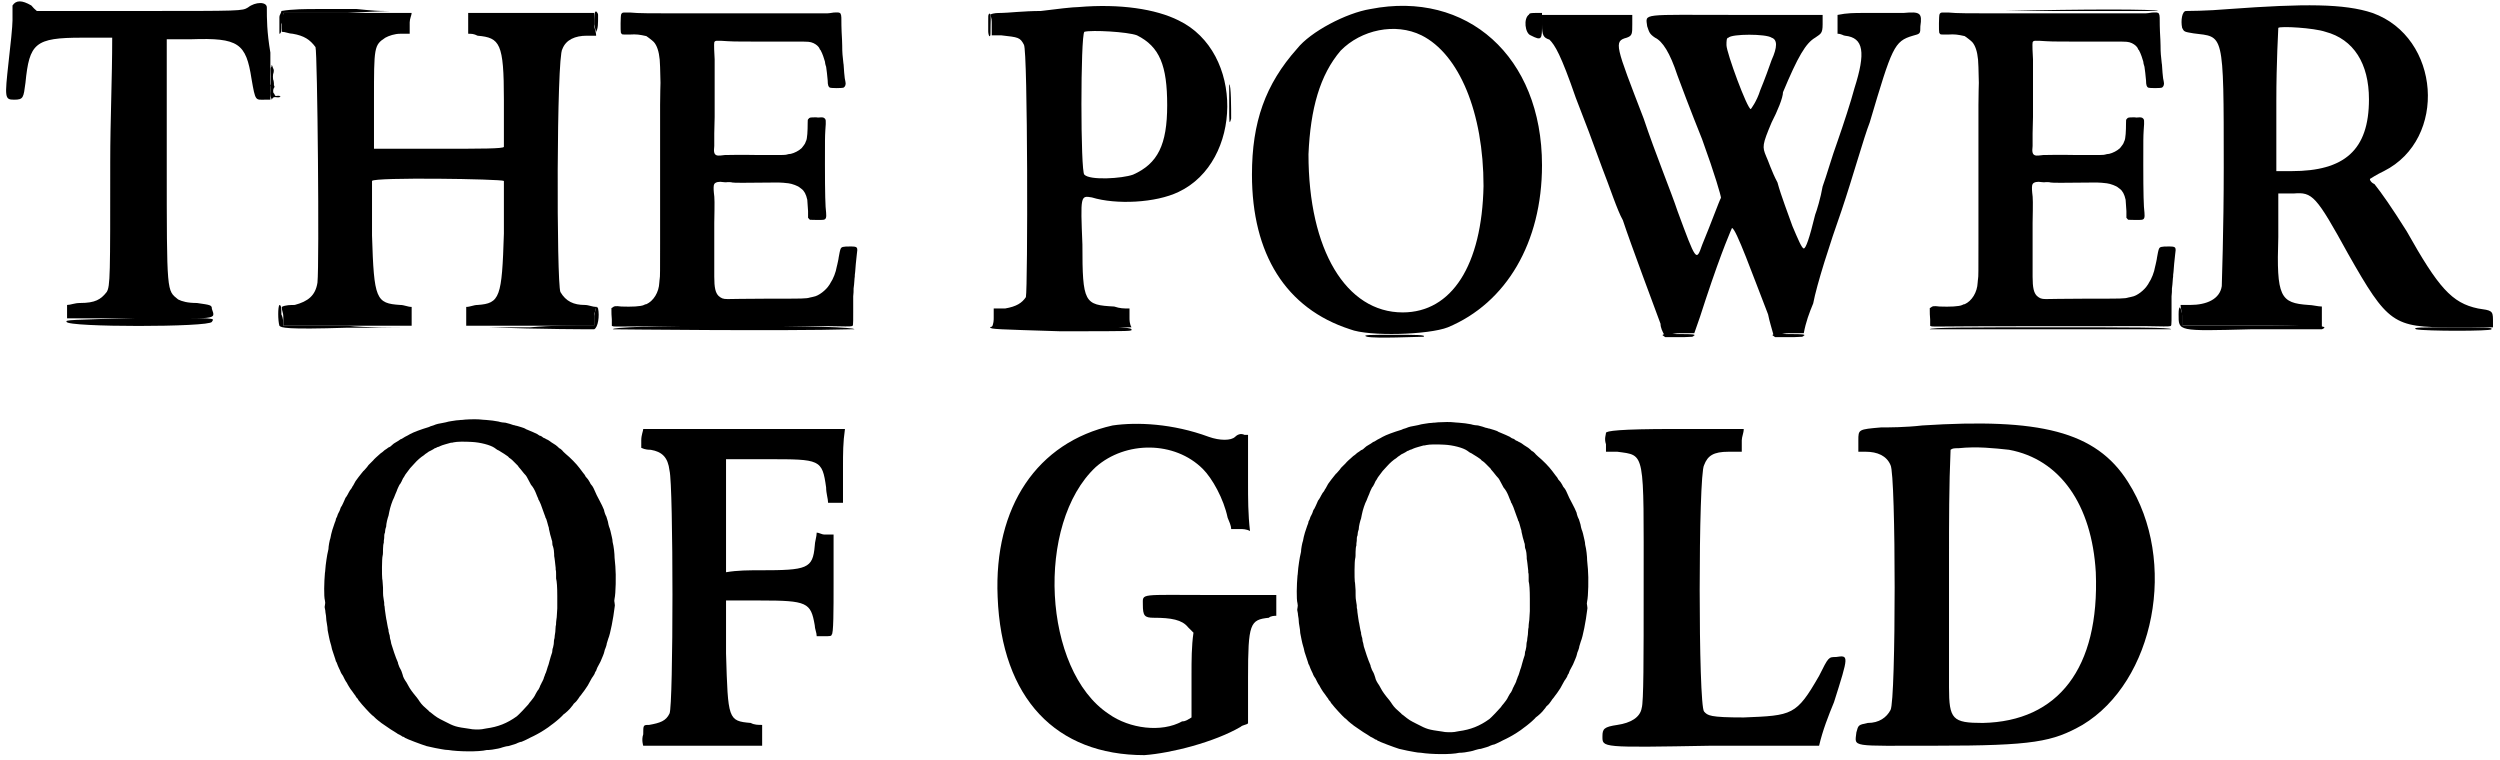 <?xml version='1.0' encoding='utf-8'?>
<svg xmlns="http://www.w3.org/2000/svg" xmlns:xlink="http://www.w3.org/1999/xlink" width="635px" height="193px" viewBox="0 0 6354 1936" version="1.1">
<defs>
<path id="gl4097" d="M 24 14 C 24 19 24 38 24 52 C 24 67 19 115 14 158 C 4 249 4 254 28 254 C 52 254 52 249 57 211 C 67 110 81 96 201 96 C 225 96 249 96 278 96 C 278 201 273 307 273 412 C 273 705 273 729 264 744 C 249 763 235 772 196 772 C 182 772 172 777 163 777 C 163 782 163 787 163 796 C 163 801 163 806 163 811 C 220 811 283 811 345 811 C 547 811 542 816 532 787 C 532 777 528 777 494 772 C 470 772 456 768 446 763 C 417 739 417 753 417 412 C 417 307 417 206 417 100 C 436 100 460 100 480 100 C 600 96 619 110 633 201 C 643 259 643 254 667 254 C 672 254 676 254 681 254 C 681 244 681 235 681 225 C 681 206 681 168 681 134 C 672 81 672 48 672 19 C 672 4 643 4 624 19 C 609 28 609 28 350 28 C 264 28 177 28 86 28 C 81 24 76 19 72 14 C 48 0 33 0 24 14 z" fill="black"/><!-- width=691 height=820 -->
<path id="gl4098" d="M 4 4 C 4 9 0 19 0 28 C 0 38 0 48 0 52 C 9 52 19 57 28 57 C 57 62 72 72 86 91 C 91 105 96 643 91 691 C 86 724 67 739 33 748 C 24 748 9 748 0 753 C 0 763 4 768 4 777 C 4 787 4 792 4 801 C 57 801 115 801 168 801 C 220 801 273 801 331 801 C 331 796 331 787 331 777 C 331 768 331 763 331 753 C 321 753 312 748 302 748 C 240 744 235 734 230 571 C 230 494 230 436 230 432 C 235 422 561 427 566 432 C 566 436 566 494 566 566 C 561 729 556 744 499 748 C 489 748 480 753 470 753 C 470 763 470 768 470 777 C 470 787 470 796 470 801 C 528 801 580 801 633 801 C 691 801 744 801 796 801 C 796 792 796 787 796 777 C 796 768 801 758 801 753 C 792 753 782 748 772 748 C 744 748 724 739 710 715 C 700 691 700 115 715 96 C 724 72 748 62 777 62 C 782 62 792 62 801 62 C 801 52 796 43 796 33 C 796 24 796 14 796 4 C 744 4 691 4 638 4 C 580 4 528 4 475 4 C 475 14 475 24 475 28 C 475 38 475 48 475 57 C 484 57 489 57 499 62 C 556 67 566 81 566 225 C 566 288 566 345 566 345 C 566 350 508 350 398 350 C 345 350 288 350 235 350 C 235 307 235 268 235 225 C 235 91 235 86 264 67 C 273 62 288 57 302 57 C 312 57 316 57 326 57 C 326 48 326 38 326 28 C 326 19 331 9 331 4 C 273 4 220 4 168 4 C 81 4 4 4 4 4 z" fill="black"/><!-- width=806 height=811 -->
<path id="gl4099" d="M 75 4 C 72 4 70 6 69 8 C 67 11 67 52 68 55 C 71 61 70 60 91 60 C 108 59 115 60 133 64 C 136 66 147 74 152 79 C 160 88 165 103 167 124 C 168 135 168 144 169 183 C 169 186 168 212 168 240 C 168 267 168 318 168 354 C 168 390 168 449 168 484 C 168 520 168 568 168 592 C 168 661 168 679 167 682 C 167 684 166 688 166 692 C 165 717 151 739 133 747 C 131 747 128 748 127 749 C 119 753 95 754 69 753 C 53 751 51 752 46 756 C 45 756 45 757 44 757 C 44 760 44 762 44 764 C 44 767 44 777 45 786 C 45 792 45 797 45 802 C 45 802 46 803 47 803 C 49 804 52 804 67 804 C 91 803 523 803 597 803 C 634 804 655 804 656 803 C 660 802 660 804 660 769 C 660 751 660 732 660 727 C 661 721 661 712 661 707 C 663 694 663 681 664 677 C 664 675 664 670 665 665 C 666 650 667 640 669 622 C 672 601 672 600 652 600 C 634 600 630 601 628 606 C 627 607 624 621 623 628 C 623 630 622 634 621 639 C 620 643 619 649 618 652 C 616 665 609 683 602 693 C 601 695 600 697 599 698 C 591 711 572 726 559 728 C 557 729 553 729 550 730 C 540 733 536 733 439 733 C 389 733 345 734 340 734 C 328 734 324 732 317 726 C 309 718 306 705 306 677 C 306 652 306 556 306 540 C 307 488 307 476 305 463 C 304 453 304 444 306 441 C 309 436 318 434 329 436 C 331 436 335 437 340 436 C 344 436 349 436 352 437 C 358 438 376 438 469 437 C 474 437 489 438 495 439 C 504 440 520 446 524 450 C 525 451 527 452 528 453 C 535 458 540 467 543 481 C 544 492 544 492 545 510 C 545 516 545 521 545 527 C 546 528 546 528 547 529 C 547 530 549 531 550 532 C 553 532 579 533 584 532 C 591 531 592 526 591 514 C 589 499 588 466 588 390 C 588 324 588 322 589 304 C 591 277 591 276 585 272 C 582 271 582 271 578 271 C 576 271 571 272 566 271 C 550 271 549 271 546 275 C 544 277 544 277 544 286 C 544 305 543 325 540 331 C 539 333 538 335 538 336 C 537 339 532 345 529 349 C 522 356 510 362 501 364 C 498 364 493 365 490 366 C 485 367 487 367 421 367 C 373 366 337 367 333 367 C 328 368 315 369 313 368 C 306 366 304 360 306 344 C 306 339 306 324 306 312 C 306 300 307 281 307 270 C 307 255 307 199 307 175 C 307 172 307 162 307 150 C 307 139 307 127 307 123 C 306 111 305 82 306 80 C 308 75 310 75 341 77 C 356 78 385 78 448 78 C 459 78 471 78 474 78 C 478 78 495 78 513 78 C 549 78 549 78 559 82 C 567 86 571 90 574 95 C 574 97 576 99 577 100 C 582 109 586 122 588 129 C 588 131 589 137 591 142 C 592 151 594 162 595 177 C 595 189 597 193 600 195 C 603 197 633 197 636 195 C 640 192 642 187 640 179 C 639 176 638 169 637 157 C 636 148 636 136 635 133 C 633 114 632 108 632 88 C 632 77 631 66 631 63 C 631 60 630 49 630 37 C 630 2 631 3 610 4 C 604 5 597 6 594 6 C 592 6 577 6 561 6 C 493 6 237 6 197 6 C 153 6 109 6 93 4 C 88 4 82 4 81 4 C 78 4 76 4 75 4 z" fill="black"/><!-- width=683 height=822 -->
<path id="gl4100" d="M 100 4 C 72 4 38 4 9 9 C 9 14 4 19 4 24 C 4 38 4 57 4 67 C 9 67 9 57 9 43 C 14 33 14 24 14 14 C 67 14 120 14 177 14 C 264 9 307 9 273 9 C 240 9 206 4 201 4 C 201 4 153 4 100 4 z" fill="black"/><!-- width=340 height=76 -->
<path id="gl4101" d="M 4 33 C 9 52 9 57 9 52 C 14 43 14 33 14 9 C 14 4 9 0 9 0 C 4 0 4 14 4 33 z" fill="black"/><!-- width=24 height=67 -->
<path id="gl4102" d="M 25 3 C 25 4 25 4 25 5 C 25 6 25 7 24 8 C 22 10 22 10 23 31 C 23 51 23 54 21 54 C 21 54 21 54 21 55 C 21 56 21 56 21 55 C 22 54 22 60 22 69 C 21 77 22 83 24 87 C 25 88 25 89 25 90 C 26 91 26 91 27 88 C 30 84 32 84 40 85 C 45 85 45 85 46 84 C 46 84 47 84 48 83 C 47 82 46 82 46 82 C 45 81 45 81 41 81 C 35 82 35 82 33 79 C 33 77 31 75 31 75 C 28 73 29 64 31 61 C 33 59 33 58 31 54 C 31 54 31 51 31 49 C 31 46 30 43 30 42 C 28 39 28 26 30 23 C 31 19 31 16 30 13 C 30 12 28 10 28 8 C 27 4 26 3 25 3 z" fill="black"/><!-- width=54 height=112 -->
<path id="gl4103" d="M 4 4 C 0 9 0 43 4 57 C 9 62 19 67 177 62 C 230 62 288 62 340 62 C 288 62 230 62 177 57 C 124 57 67 57 14 57 C 14 48 14 38 9 28 C 9 14 9 4 4 4 z" fill="black"/><!-- width=345 height=72 -->
<path id="gl4104" d="M 326 28 C 326 33 326 43 326 52 C 273 52 216 52 163 57 C 72 57 28 57 57 57 C 192 62 316 62 326 62 C 336 57 340 28 336 9 C 331 0 331 4 326 28 z" fill="black"/><!-- width=345 height=72 -->
<path id="gl4105" d="M 192 4 C 19 9 4 9 9 14 C 9 28 374 28 379 14 C 384 4 403 4 192 4 z" fill="black"/><!-- width=388 height=38 -->
<path id="gl4106" d="M 225 9 C 211 9 168 14 129 19 C 86 19 43 24 28 24 C 19 24 9 24 0 28 C 4 38 4 43 4 52 C 4 62 4 72 4 81 C 14 81 19 81 28 81 C 72 86 76 86 86 105 C 96 120 96 724 91 748 C 81 763 67 772 38 777 C 28 777 19 777 9 777 C 9 787 9 792 9 801 C 9 806 9 816 4 825 C 67 825 124 825 182 825 C 240 825 297 825 360 825 C 355 816 355 806 355 801 C 355 792 355 787 355 777 C 340 777 331 777 316 772 C 240 768 235 763 235 614 C 230 489 230 489 259 494 C 321 513 422 508 480 480 C 643 403 648 124 480 43 C 422 14 331 0 225 9 M 374 81 C 432 110 451 158 451 259 C 451 360 427 408 364 436 C 336 446 254 451 240 436 C 230 432 230 81 240 72 C 259 67 350 72 374 81 z" fill="black"/><!-- width=614 height=830 -->
<path id="gl4107" d="M 316 14 C 254 24 163 72 129 115 C 48 206 14 302 14 436 C 14 638 100 777 264 830 C 312 849 465 844 513 825 C 662 763 753 609 753 412 C 753 134 561 -34 316 14 M 446 81 C 542 129 604 278 604 465 C 600 667 523 787 398 787 C 254 787 158 628 158 384 C 163 268 187 182 240 120 C 292 67 379 48 446 81 M 720 28 C 705 38 710 76 724 81 C 753 96 753 91 753 52 C 753 43 753 33 753 24 C 748 24 744 24 739 24 C 729 24 720 24 720 28 z" fill="black"/><!-- width=768 height=849 -->
<path id="gl4108" d="M 820 4 C 796 4 777 4 753 9 C 753 14 753 24 753 33 C 753 43 753 48 753 57 C 763 57 768 62 772 62 C 820 67 825 105 796 196 C 787 230 768 288 753 331 C 739 369 724 422 715 446 C 710 475 700 508 696 518 C 681 580 672 604 667 604 C 662 604 652 580 638 547 C 628 518 609 470 600 436 C 585 408 576 379 571 369 C 561 345 561 340 585 283 C 600 254 614 220 614 206 C 652 115 672 81 696 67 C 710 57 715 57 715 33 C 715 24 715 14 715 9 C 638 9 566 9 494 9 C 249 9 264 4 268 38 C 273 52 273 57 288 67 C 307 76 326 105 345 163 C 350 177 379 254 408 326 C 441 417 456 470 456 475 C 451 484 432 537 408 595 C 393 638 393 638 345 508 C 331 465 288 360 259 273 C 187 86 182 76 216 67 C 230 62 230 57 230 33 C 230 24 230 14 230 9 C 196 9 158 9 115 9 C 76 9 43 9 0 9 C 0 14 0 24 0 33 C 0 62 4 67 19 72 C 33 86 48 110 86 220 C 105 268 134 345 153 398 C 172 446 192 508 206 532 C 225 590 288 758 302 796 C 302 806 307 816 312 825 C 321 825 336 820 350 820 C 360 820 374 820 388 820 C 398 792 408 763 417 734 C 460 604 484 552 484 552 C 494 552 537 672 576 772 C 580 792 585 806 590 825 C 604 825 614 820 628 820 C 643 820 652 820 667 820 C 672 792 681 768 691 744 C 700 696 734 590 763 508 C 792 422 820 321 835 283 C 892 91 897 76 945 62 C 964 57 964 57 964 38 C 969 4 964 0 921 4 C 897 4 854 4 820 4 M 585 67 C 600 72 600 91 585 124 C 580 139 566 177 556 201 C 547 230 532 249 532 249 C 523 249 470 105 470 86 C 470 76 470 67 475 67 C 484 57 571 57 585 67 M 4 384 C 4 403 4 412 4 403 C 4 388 4 374 4 364 C 4 355 4 364 4 384 z" fill="black"/><!-- width=974 height=830 -->
<path id="gl4099" d="M 75 4 C 72 4 70 6 69 8 C 67 11 67 52 68 55 C 71 61 70 60 91 60 C 108 59 115 60 133 64 C 136 66 147 74 152 79 C 160 88 165 103 167 124 C 168 135 168 144 169 183 C 169 186 168 212 168 240 C 168 267 168 318 168 354 C 168 390 168 449 168 484 C 168 520 168 568 168 592 C 168 661 168 679 167 682 C 167 684 166 688 166 692 C 165 717 151 739 133 747 C 131 747 128 748 127 749 C 119 753 95 754 69 753 C 53 751 51 752 46 756 C 45 756 45 757 44 757 C 44 760 44 762 44 764 C 44 767 44 777 45 786 C 45 792 45 797 45 802 C 45 802 46 803 47 803 C 49 804 52 804 67 804 C 91 803 523 803 597 803 C 634 804 655 804 656 803 C 660 802 660 804 660 769 C 660 751 660 732 660 727 C 661 721 661 712 661 707 C 663 694 663 681 664 677 C 664 675 664 670 665 665 C 666 650 667 640 669 622 C 672 601 672 600 652 600 C 634 600 630 601 628 606 C 627 607 624 621 623 628 C 623 630 622 634 621 639 C 620 643 619 649 618 652 C 616 665 609 683 602 693 C 601 695 600 697 599 698 C 591 711 572 726 559 728 C 557 729 553 729 550 730 C 540 733 536 733 439 733 C 389 733 345 734 340 734 C 328 734 324 732 317 726 C 309 718 306 705 306 677 C 306 652 306 556 306 540 C 307 488 307 476 305 463 C 304 453 304 444 306 441 C 309 436 318 434 329 436 C 331 436 335 437 340 436 C 344 436 349 436 352 437 C 358 438 376 438 469 437 C 474 437 489 438 495 439 C 504 440 520 446 524 450 C 525 451 527 452 528 453 C 535 458 540 467 543 481 C 544 492 544 492 545 510 C 545 516 545 521 545 527 C 546 528 546 528 547 529 C 547 530 549 531 550 532 C 553 532 579 533 584 532 C 591 531 592 526 591 514 C 589 499 588 466 588 390 C 588 324 588 322 589 304 C 591 277 591 276 585 272 C 582 271 582 271 578 271 C 576 271 571 272 566 271 C 550 271 549 271 546 275 C 544 277 544 277 544 286 C 544 305 543 325 540 331 C 539 333 538 335 538 336 C 537 339 532 345 529 349 C 522 356 510 362 501 364 C 498 364 493 365 490 366 C 485 367 487 367 421 367 C 373 366 337 367 333 367 C 328 368 315 369 313 368 C 306 366 304 360 306 344 C 306 339 306 324 306 312 C 306 300 307 281 307 270 C 307 255 307 199 307 175 C 307 172 307 162 307 150 C 307 139 307 127 307 123 C 306 111 305 82 306 80 C 308 75 310 75 341 77 C 356 78 385 78 448 78 C 459 78 471 78 474 78 C 478 78 495 78 513 78 C 549 78 549 78 559 82 C 567 86 571 90 574 95 C 574 97 576 99 577 100 C 582 109 586 122 588 129 C 588 131 589 137 591 142 C 592 151 594 162 595 177 C 595 189 597 193 600 195 C 603 197 633 197 636 195 C 640 192 642 187 640 179 C 639 176 638 169 637 157 C 636 148 636 136 635 133 C 633 114 632 108 632 88 C 632 77 631 66 631 63 C 631 60 630 49 630 37 C 630 2 631 3 610 4 C 604 5 597 6 594 6 C 592 6 577 6 561 6 C 493 6 237 6 197 6 C 153 6 109 6 93 4 C 88 4 82 4 81 4 C 78 4 76 4 75 4 z" fill="black"/><!-- width=683 height=822 -->
<path id="gl4109" d="M 124 14 C 67 19 14 19 14 19 C 4 19 0 43 4 62 C 9 72 9 72 33 76 C 110 86 110 67 110 417 C 110 576 105 715 105 720 C 100 753 67 768 24 768 C 14 768 9 768 0 768 C 0 777 4 787 4 796 C 4 801 4 811 4 820 C 62 820 124 820 182 820 C 244 820 302 820 360 825 C 360 816 360 806 360 796 C 360 787 360 782 360 772 C 350 772 336 768 326 768 C 254 763 244 748 249 595 C 249 561 249 523 249 484 C 264 484 273 484 288 484 C 336 480 345 489 427 638 C 528 816 542 825 691 825 C 724 825 758 825 796 825 C 796 816 796 811 796 806 C 796 782 792 782 758 777 C 691 763 657 724 576 580 C 537 518 513 484 494 460 C 484 456 480 446 484 446 C 484 446 499 436 518 427 C 681 345 662 86 489 24 C 417 0 316 0 124 14 M 369 72 C 441 91 480 153 480 244 C 480 374 417 427 283 427 C 273 427 259 427 244 427 C 244 369 244 307 244 249 C 244 148 249 67 249 62 C 254 57 340 62 369 72 z" fill="black"/><!-- width=806 height=830 -->
<path id="gl4110" d="M 38 4 C 62 4 96 4 115 4 C 134 4 120 4 76 4 C 33 4 19 4 38 4 z" fill="black"/><!-- width=158 height=14 -->
<path id="gl4111" d="M 168 9 C 14 9 24 9 278 9 C 432 9 561 9 556 9 C 556 4 360 4 168 9 z" fill="black"/><!-- width=566 height=19 -->
<path id="gl4112" d="M 4 57 C 4 100 4 110 9 91 C 9 67 9 4 4 4 C 4 0 4 24 4 57 z" fill="black"/><!-- width=19 height=120 -->
<path id="gl4113" d="M 4 24 C 4 67 0 67 187 62 C 283 62 364 62 369 62 C 393 52 355 52 196 52 C 134 52 76 52 14 52 C 14 43 14 33 14 28 C 9 0 4 0 4 24 z" fill="black"/><!-- width=384 height=72 -->
<path id="gl4114" d="M 0 9 C 0 14 19 14 177 19 C 374 19 360 19 360 14 C 360 9 292 4 182 4 C 81 4 0 4 0 9 z" fill="black"/><!-- width=364 height=28 -->
<path id="gl4115" d="M 4 9 C 4 9 115 9 312 9 C 508 9 619 9 619 9 C 619 4 518 4 312 4 C 105 4 4 4 4 9 z" fill="black"/><!-- width=628 height=19 -->
<path id="gl4116" d="M 14 14 C 38 19 206 19 206 14 C 211 9 187 9 105 9 C 24 9 4 9 14 14 z" fill="black"/><!-- width=220 height=38 -->
<path id="gl4117" d="M 19 13 C 14 13 11 15 11 16 C 11 16 15 19 18 21 C 19 21 33 21 66 21 C 73 21 80 20 87 20 C 88 19 90 19 90 18 C 94 16 94 15 88 14 C 85 13 27 13 19 13 z" fill="black"/><!-- width=102 height=35 -->
<path id="gl4117" d="M 19 13 C 14 13 11 15 11 16 C 11 16 15 19 18 21 C 19 21 33 21 66 21 C 73 21 80 20 87 20 C 88 19 90 19 90 18 C 94 16 94 15 88 14 C 85 13 27 13 19 13 z" fill="black"/><!-- width=102 height=35 -->
<path id="gl4352" d="M 373 11 C 367 12 361 12 361 12 C 360 12 355 13 350 13 C 339 15 333 15 323 18 C 319 19 314 20 313 20 C 307 21 300 22 291 26 C 286 27 282 29 280 30 C 260 36 241 43 232 48 C 229 50 223 53 219 55 C 214 58 210 61 208 61 C 206 63 199 67 194 70 C 192 71 189 73 186 76 C 184 78 181 81 177 82 C 175 84 170 87 167 89 C 164 92 159 96 157 97 C 149 104 139 113 138 115 C 136 117 134 119 133 120 C 131 122 128 125 126 127 C 124 130 121 134 118 137 C 116 139 114 142 113 142 C 112 143 111 145 109 147 C 103 154 99 160 93 168 C 91 172 88 177 87 179 C 85 181 84 184 84 184 C 83 186 81 189 79 191 C 78 193 76 196 75 198 C 74 200 72 204 70 207 C 67 210 66 214 65 216 C 63 220 60 228 58 231 C 57 232 55 235 54 239 C 53 243 50 248 48 252 C 47 256 45 261 43 264 C 43 267 41 272 40 274 C 35 288 32 298 31 303 C 30 306 30 310 29 313 C 27 318 24 334 24 341 C 23 345 22 351 21 355 C 19 366 19 368 17 382 C 16 389 16 398 15 402 C 13 424 12 462 15 472 C 16 478 16 478 15 484 C 14 489 14 489 16 498 C 16 503 18 510 18 514 C 18 519 19 526 20 531 C 21 536 22 544 22 548 C 24 558 27 574 29 580 C 30 583 32 590 33 596 C 36 606 42 622 43 627 C 44 628 45 630 46 633 C 47 636 49 641 51 645 C 53 649 55 653 55 654 C 55 655 57 657 57 658 C 58 660 60 662 61 664 C 63 668 67 677 71 682 C 72 684 74 688 76 691 C 78 695 82 700 85 704 C 88 708 91 713 93 715 C 94 718 97 721 99 723 C 100 726 102 728 103 729 C 108 736 130 760 136 765 C 137 765 141 769 145 773 C 149 777 154 780 155 781 C 157 783 160 785 163 787 C 171 793 194 808 198 810 C 199 811 202 813 205 814 C 208 816 211 817 213 819 C 216 819 218 821 219 822 C 224 825 261 839 274 843 C 286 846 306 850 313 851 C 318 852 325 853 330 853 C 354 857 407 858 427 853 C 429 853 435 853 441 852 C 453 850 460 849 468 846 C 472 845 478 843 482 843 C 495 839 501 838 506 835 C 509 834 513 832 516 832 C 523 829 532 825 539 821 C 543 819 550 816 555 813 C 563 809 584 796 592 789 C 594 788 597 785 600 783 C 603 781 607 777 612 773 C 616 769 621 765 622 763 C 628 759 639 749 643 743 C 645 741 648 737 649 735 C 651 733 655 730 657 727 C 660 723 663 719 664 717 C 666 715 669 711 671 708 C 673 705 676 702 677 700 C 683 692 687 685 691 677 C 693 674 695 669 697 667 C 698 666 700 662 702 659 C 703 655 705 652 706 651 C 706 650 708 646 709 643 C 711 640 714 633 717 628 C 721 618 726 608 727 602 C 727 600 729 595 730 593 C 731 590 733 585 733 582 C 734 579 736 573 737 569 C 742 558 750 516 753 490 C 754 486 754 483 753 478 C 752 474 752 472 753 467 C 756 455 757 408 755 385 C 754 379 754 369 753 363 C 753 353 751 334 748 323 C 748 319 747 314 746 310 C 744 300 741 288 739 284 C 738 282 737 276 736 271 C 735 267 733 261 732 258 C 730 255 727 247 726 241 C 723 234 720 227 715 218 C 709 207 706 201 700 187 C 699 185 697 181 696 180 C 694 178 691 174 690 171 C 688 168 686 164 685 163 C 684 162 681 158 679 156 C 678 153 675 149 673 147 C 671 144 667 139 664 135 C 656 124 639 107 629 99 C 626 96 622 93 620 90 C 618 88 615 85 612 84 C 610 82 606 78 603 76 C 600 74 595 71 592 69 C 590 67 586 65 585 64 C 583 63 580 61 579 61 C 578 60 574 58 571 57 C 568 54 564 52 562 52 C 561 51 558 50 556 48 C 552 46 541 41 531 37 C 528 36 526 35 525 34 C 524 33 508 28 504 27 C 501 27 498 25 495 25 C 490 23 483 21 475 19 C 471 19 463 18 457 16 C 447 14 438 13 426 12 C 421 12 415 11 413 11 C 406 10 388 10 373 11 M 389 68 C 411 69 437 76 447 83 C 449 84 452 87 454 88 C 457 89 460 91 463 93 C 471 98 473 99 477 102 C 479 103 483 106 484 108 C 487 110 490 112 492 114 C 493 115 496 118 498 120 C 501 123 504 126 507 129 C 508 132 512 135 514 138 C 516 141 520 145 522 148 C 526 152 528 154 532 162 C 534 166 538 173 540 177 C 546 184 549 190 552 197 C 553 200 555 205 556 207 C 557 209 559 213 559 215 C 561 217 563 223 565 227 C 568 235 571 244 574 252 C 575 255 577 259 577 261 C 579 263 580 268 581 271 C 582 274 583 279 584 282 C 585 284 586 288 586 291 C 587 294 588 300 589 304 C 591 309 592 316 594 321 C 594 327 595 333 596 334 C 598 340 599 348 599 353 C 599 357 599 361 600 364 C 601 368 601 375 602 381 C 603 386 603 392 603 394 C 604 396 604 401 604 405 C 604 409 604 414 604 416 C 606 423 607 438 607 461 C 607 474 607 484 607 484 C 607 485 607 488 607 492 C 606 503 606 516 605 519 C 605 521 604 525 604 528 C 604 530 604 535 603 537 C 603 540 602 547 602 552 C 601 558 600 565 600 568 C 599 570 598 577 598 583 C 597 588 596 594 595 595 C 595 597 594 601 594 604 C 592 610 589 619 587 627 C 586 630 585 636 583 640 C 580 649 579 655 576 660 C 576 662 573 667 572 672 C 570 676 568 681 567 682 C 567 683 565 686 564 688 C 563 691 561 696 559 699 C 556 702 554 707 552 710 C 549 717 544 723 540 728 C 538 730 535 734 533 737 C 529 742 508 764 504 767 C 479 785 456 794 426 798 C 423 799 418 799 415 800 C 408 801 391 801 384 799 C 348 794 345 793 320 780 C 302 771 300 770 284 757 C 282 756 280 754 280 754 C 280 754 279 752 276 750 C 269 744 262 738 256 729 C 255 727 252 723 249 719 C 238 706 231 696 228 690 C 227 688 225 685 223 681 C 218 674 214 667 213 661 C 211 655 210 651 207 646 C 205 643 204 640 203 637 C 202 635 201 632 201 630 C 195 617 187 592 184 582 C 183 576 182 571 181 569 C 181 567 180 564 180 561 C 179 558 178 555 178 554 C 177 552 177 549 177 547 C 175 541 173 527 172 522 C 171 520 171 515 170 511 C 168 498 167 490 167 487 C 166 485 166 481 166 477 C 165 474 165 468 164 464 C 163 460 163 449 163 439 C 162 429 162 419 161 417 C 160 409 160 365 162 358 C 163 355 163 348 163 341 C 163 334 164 327 165 325 C 165 322 165 317 166 313 C 166 307 166 303 168 299 C 168 295 169 289 171 284 C 171 276 175 261 177 256 C 177 256 178 251 179 246 C 181 235 187 217 191 210 C 193 204 196 198 198 193 C 199 189 204 179 205 177 C 205 177 207 175 208 173 C 208 172 210 170 210 169 C 211 169 211 166 212 165 C 213 163 214 160 216 158 C 217 156 219 153 220 151 C 223 147 228 140 232 135 C 235 132 240 126 243 123 C 250 115 259 107 267 102 C 269 100 273 97 275 96 C 277 94 282 91 285 90 C 289 88 294 85 295 84 C 297 84 300 82 302 81 C 304 81 308 79 310 78 C 314 76 329 72 336 70 C 338 70 341 70 343 69 C 352 67 370 67 389 68 z" fill="black"/><!-- width=772 height=871 -->
<path id="gl4353" d="M 9 4 C 9 9 4 19 4 33 C 4 38 4 48 4 52 C 14 57 24 57 28 57 C 57 62 72 76 76 110 C 86 148 86 710 76 729 C 67 748 52 753 24 758 C 9 758 9 758 9 782 C 4 796 9 811 9 811 C 14 811 81 811 163 811 C 211 811 264 811 312 811 C 312 801 312 792 312 787 C 312 777 312 768 312 758 C 302 758 292 758 283 753 C 225 748 225 744 220 576 C 220 532 220 484 220 441 C 249 441 278 441 307 441 C 427 441 436 446 446 504 C 446 513 451 523 451 532 C 456 532 465 532 470 532 C 484 532 489 532 489 528 C 494 528 494 465 494 398 C 494 355 494 316 494 273 C 484 273 480 273 470 273 C 465 273 456 268 451 268 C 451 278 446 292 446 302 C 441 360 427 364 307 364 C 278 364 249 364 220 369 C 220 321 220 268 220 220 C 220 177 220 129 220 81 C 259 81 292 81 326 81 C 460 81 465 81 475 153 C 475 168 480 182 480 192 C 484 192 494 192 499 192 C 504 192 513 192 518 192 C 518 163 518 129 518 100 C 518 67 518 38 523 4 C 494 4 465 4 441 4 C 393 4 283 4 187 4 C 91 4 9 4 9 4 z" fill="black"/><!-- width=532 height=820 -->
<path id="gl4354" d="M 307 9 C 115 52 4 216 14 446 C 24 705 163 849 388 849 C 456 844 566 816 633 777 C 638 772 648 772 652 768 C 652 729 652 691 652 652 C 652 513 657 504 705 499 C 710 494 720 494 724 494 C 724 484 724 475 724 465 C 724 460 724 451 724 441 C 667 441 614 441 556 441 C 374 441 384 436 384 465 C 384 494 388 499 412 499 C 456 499 484 504 499 523 C 504 528 508 532 513 537 C 508 571 508 609 508 643 C 508 681 508 715 508 753 C 499 758 494 763 484 763 C 432 792 350 782 297 744 C 129 633 110 259 264 115 C 340 48 465 48 537 120 C 561 144 590 196 600 244 C 604 254 609 264 609 273 C 619 273 624 273 633 273 C 638 273 648 273 657 278 C 652 235 652 196 652 153 C 652 115 652 72 652 33 C 648 33 643 33 643 33 C 633 28 624 33 619 38 C 609 48 580 48 552 38 C 460 4 369 0 307 9 z" fill="black"/><!-- width=739 height=859 -->
<path id="gl4352" d="M 373 11 C 367 12 361 12 361 12 C 360 12 355 13 350 13 C 339 15 333 15 323 18 C 319 19 314 20 313 20 C 307 21 300 22 291 26 C 286 27 282 29 280 30 C 260 36 241 43 232 48 C 229 50 223 53 219 55 C 214 58 210 61 208 61 C 206 63 199 67 194 70 C 192 71 189 73 186 76 C 184 78 181 81 177 82 C 175 84 170 87 167 89 C 164 92 159 96 157 97 C 149 104 139 113 138 115 C 136 117 134 119 133 120 C 131 122 128 125 126 127 C 124 130 121 134 118 137 C 116 139 114 142 113 142 C 112 143 111 145 109 147 C 103 154 99 160 93 168 C 91 172 88 177 87 179 C 85 181 84 184 84 184 C 83 186 81 189 79 191 C 78 193 76 196 75 198 C 74 200 72 204 70 207 C 67 210 66 214 65 216 C 63 220 60 228 58 231 C 57 232 55 235 54 239 C 53 243 50 248 48 252 C 47 256 45 261 43 264 C 43 267 41 272 40 274 C 35 288 32 298 31 303 C 30 306 30 310 29 313 C 27 318 24 334 24 341 C 23 345 22 351 21 355 C 19 366 19 368 17 382 C 16 389 16 398 15 402 C 13 424 12 462 15 472 C 16 478 16 478 15 484 C 14 489 14 489 16 498 C 16 503 18 510 18 514 C 18 519 19 526 20 531 C 21 536 22 544 22 548 C 24 558 27 574 29 580 C 30 583 32 590 33 596 C 36 606 42 622 43 627 C 44 628 45 630 46 633 C 47 636 49 641 51 645 C 53 649 55 653 55 654 C 55 655 57 657 57 658 C 58 660 60 662 61 664 C 63 668 67 677 71 682 C 72 684 74 688 76 691 C 78 695 82 700 85 704 C 88 708 91 713 93 715 C 94 718 97 721 99 723 C 100 726 102 728 103 729 C 108 736 130 760 136 765 C 137 765 141 769 145 773 C 149 777 154 780 155 781 C 157 783 160 785 163 787 C 171 793 194 808 198 810 C 199 811 202 813 205 814 C 208 816 211 817 213 819 C 216 819 218 821 219 822 C 224 825 261 839 274 843 C 286 846 306 850 313 851 C 318 852 325 853 330 853 C 354 857 407 858 427 853 C 429 853 435 853 441 852 C 453 850 460 849 468 846 C 472 845 478 843 482 843 C 495 839 501 838 506 835 C 509 834 513 832 516 832 C 523 829 532 825 539 821 C 543 819 550 816 555 813 C 563 809 584 796 592 789 C 594 788 597 785 600 783 C 603 781 607 777 612 773 C 616 769 621 765 622 763 C 628 759 639 749 643 743 C 645 741 648 737 649 735 C 651 733 655 730 657 727 C 660 723 663 719 664 717 C 666 715 669 711 671 708 C 673 705 676 702 677 700 C 683 692 687 685 691 677 C 693 674 695 669 697 667 C 698 666 700 662 702 659 C 703 655 705 652 706 651 C 706 650 708 646 709 643 C 711 640 714 633 717 628 C 721 618 726 608 727 602 C 727 600 729 595 730 593 C 731 590 733 585 733 582 C 734 579 736 573 737 569 C 742 558 750 516 753 490 C 754 486 754 483 753 478 C 752 474 752 472 753 467 C 756 455 757 408 755 385 C 754 379 754 369 753 363 C 753 353 751 334 748 323 C 748 319 747 314 746 310 C 744 300 741 288 739 284 C 738 282 737 276 736 271 C 735 267 733 261 732 258 C 730 255 727 247 726 241 C 723 234 720 227 715 218 C 709 207 706 201 700 187 C 699 185 697 181 696 180 C 694 178 691 174 690 171 C 688 168 686 164 685 163 C 684 162 681 158 679 156 C 678 153 675 149 673 147 C 671 144 667 139 664 135 C 656 124 639 107 629 99 C 626 96 622 93 620 90 C 618 88 615 85 612 84 C 610 82 606 78 603 76 C 600 74 595 71 592 69 C 590 67 586 65 585 64 C 583 63 580 61 579 61 C 578 60 574 58 571 57 C 568 54 564 52 562 52 C 561 51 558 50 556 48 C 552 46 541 41 531 37 C 528 36 526 35 525 34 C 524 33 508 28 504 27 C 501 27 498 25 495 25 C 490 23 483 21 475 19 C 471 19 463 18 457 16 C 447 14 438 13 426 12 C 421 12 415 11 413 11 C 406 10 388 10 373 11 M 389 68 C 411 69 437 76 447 83 C 449 84 452 87 454 88 C 457 89 460 91 463 93 C 471 98 473 99 477 102 C 479 103 483 106 484 108 C 487 110 490 112 492 114 C 493 115 496 118 498 120 C 501 123 504 126 507 129 C 508 132 512 135 514 138 C 516 141 520 145 522 148 C 526 152 528 154 532 162 C 534 166 538 173 540 177 C 546 184 549 190 552 197 C 553 200 555 205 556 207 C 557 209 559 213 559 215 C 561 217 563 223 565 227 C 568 235 571 244 574 252 C 575 255 577 259 577 261 C 579 263 580 268 581 271 C 582 274 583 279 584 282 C 585 284 586 288 586 291 C 587 294 588 300 589 304 C 591 309 592 316 594 321 C 594 327 595 333 596 334 C 598 340 599 348 599 353 C 599 357 599 361 600 364 C 601 368 601 375 602 381 C 603 386 603 392 603 394 C 604 396 604 401 604 405 C 604 409 604 414 604 416 C 606 423 607 438 607 461 C 607 474 607 484 607 484 C 607 485 607 488 607 492 C 606 503 606 516 605 519 C 605 521 604 525 604 528 C 604 530 604 535 603 537 C 603 540 602 547 602 552 C 601 558 600 565 600 568 C 599 570 598 577 598 583 C 597 588 596 594 595 595 C 595 597 594 601 594 604 C 592 610 589 619 587 627 C 586 630 585 636 583 640 C 580 649 579 655 576 660 C 576 662 573 667 572 672 C 570 676 568 681 567 682 C 567 683 565 686 564 688 C 563 691 561 696 559 699 C 556 702 554 707 552 710 C 549 717 544 723 540 728 C 538 730 535 734 533 737 C 529 742 508 764 504 767 C 479 785 456 794 426 798 C 423 799 418 799 415 800 C 408 801 391 801 384 799 C 348 794 345 793 320 780 C 302 771 300 770 284 757 C 282 756 280 754 280 754 C 280 754 279 752 276 750 C 269 744 262 738 256 729 C 255 727 252 723 249 719 C 238 706 231 696 228 690 C 227 688 225 685 223 681 C 218 674 214 667 213 661 C 211 655 210 651 207 646 C 205 643 204 640 203 637 C 202 635 201 632 201 630 C 195 617 187 592 184 582 C 183 576 182 571 181 569 C 181 567 180 564 180 561 C 179 558 178 555 178 554 C 177 552 177 549 177 547 C 175 541 173 527 172 522 C 171 520 171 515 170 511 C 168 498 167 490 167 487 C 166 485 166 481 166 477 C 165 474 165 468 164 464 C 163 460 163 449 163 439 C 162 429 162 419 161 417 C 160 409 160 365 162 358 C 163 355 163 348 163 341 C 163 334 164 327 165 325 C 165 322 165 317 166 313 C 166 307 166 303 168 299 C 168 295 169 289 171 284 C 171 276 175 261 177 256 C 177 256 178 251 179 246 C 181 235 187 217 191 210 C 193 204 196 198 198 193 C 199 189 204 179 205 177 C 205 177 207 175 208 173 C 208 172 210 170 210 169 C 211 169 211 166 212 165 C 213 163 214 160 216 158 C 217 156 219 153 220 151 C 223 147 228 140 232 135 C 235 132 240 126 243 123 C 250 115 259 107 267 102 C 269 100 273 97 275 96 C 277 94 282 91 285 90 C 289 88 294 85 295 84 C 297 84 300 82 302 81 C 304 81 308 79 310 78 C 314 76 329 72 336 70 C 338 70 341 70 343 69 C 352 67 370 67 389 68 z" fill="black"/><!-- width=772 height=871 -->
<path id="gl4355" d="M 9 14 C 9 19 4 28 9 43 C 9 48 9 57 9 62 C 19 62 28 62 38 62 C 110 72 105 57 105 408 C 105 590 105 700 100 715 C 96 739 72 753 38 758 C 4 763 0 768 0 787 C 0 816 -5 816 278 811 C 369 811 460 811 552 811 C 561 772 576 734 590 700 C 628 580 628 580 595 585 C 576 585 576 585 552 633 C 494 734 484 734 360 739 C 273 739 268 734 259 724 C 244 710 244 120 259 96 C 268 72 283 62 321 62 C 331 62 345 62 355 62 C 355 52 355 43 355 33 C 355 24 360 14 360 4 C 302 4 244 4 182 4 C 43 4 9 9 9 14 z" fill="black"/><!-- width=633 height=825 -->
<path id="gl4356" d="M 172 14 C 129 19 86 19 67 19 C 9 24 9 24 9 52 C 9 62 9 72 9 81 C 14 81 19 81 28 81 C 57 81 81 91 91 115 C 105 139 105 715 91 739 C 81 758 62 772 33 772 C 9 777 9 777 4 796 C 0 835 -15 830 206 830 C 456 830 504 820 580 777 C 763 667 825 360 696 158 C 614 28 470 -5 172 14 M 393 76 C 523 100 604 216 614 388 C 624 633 518 768 326 772 C 249 772 240 763 240 681 C 240 652 240 508 240 355 C 240 259 240 168 244 76 C 249 72 254 72 264 72 C 312 67 355 72 393 76 z" fill="black"/><!-- width=777 height=844 -->
<path id="gl4357" d="M 13 12 C 12 15 12 15 12 30 C 12 39 12 47 12 48 C 12 51 12 53 12 55 C 12 60 14 69 16 67 C 18 66 18 64 18 40 C 19 15 18 12 16 10 C 15 9 15 9 13 12 z" fill="black"/><!-- width=31 height=77 -->
<path id="gl4358" d="M 9 9 C 14 9 446 14 614 9 C 619 9 624 9 624 9 C 624 4 513 0 312 0 C 110 0 4 4 9 9 z" fill="black"/><!-- width=628 height=24 -->
<path id="gl4359" d="M 19 9 C 43 14 144 9 163 9 C 172 4 139 4 91 4 C 28 4 4 4 19 9 z" fill="black"/><!-- width=182 height=24 -->
</defs>
<use xlink:href="#gl4097" x="0" y="0"/>
<use xlink:href="#gl4098" x="710" y="29"/>
<use xlink:href="#gl4099" x="1506" y="28"/>
<use xlink:href="#gl4100" x="700" y="19"/>
<use xlink:href="#gl4101" x="1502" y="29"/>
<use xlink:href="#gl4102" x="659" y="163"/>
<use xlink:href="#gl4103" x="700" y="773"/>
<use xlink:href="#gl4104" x="1180" y="777"/>
<use xlink:href="#gl4105" x="153" y="806"/>
<use xlink:href="#gl4106" x="2515" y="9"/>
<use xlink:href="#gl4107" x="3168" y="9"/>
<use xlink:href="#gl4108" x="3921" y="29"/>
<use xlink:href="#gl4099" x="4865" y="28"/>
<use xlink:href="#gl4109" x="5548" y="9"/>
<use xlink:href="#gl4110" x="5769" y="5"/>
<use xlink:href="#gl4111" x="4934" y="19"/>
<use xlink:href="#gl4112" x="3120" y="211"/>
<use xlink:href="#gl4113" x="5539" y="777"/>
<use xlink:href="#gl4114" x="2515" y="825"/>
<use xlink:href="#gl4115" x="4905" y="830"/>
<use xlink:href="#gl4116" x="6134" y="825"/>
<use xlink:href="#gl4117" x="4217" y="838"/>
<use xlink:href="#gl4117" x="4497" y="838"/>
<use xlink:href="#gl4352" x="805" y="1058"/>
<use xlink:href="#gl4353" x="1622" y="1089"/>
<use xlink:href="#gl4354" x="2520" y="1075"/>
<use xlink:href="#gl4352" x="3283" y="1065"/>
<use xlink:href="#gl4355" x="4075" y="1089"/>
<use xlink:href="#gl4356" x="4718" y="1070"/>
<use xlink:href="#gl4357" x="2498" y="25"/>
<use xlink:href="#gl4358" x="1545" y="830"/>
<use xlink:href="#gl4359" x="3456" y="849"/>
</svg>
